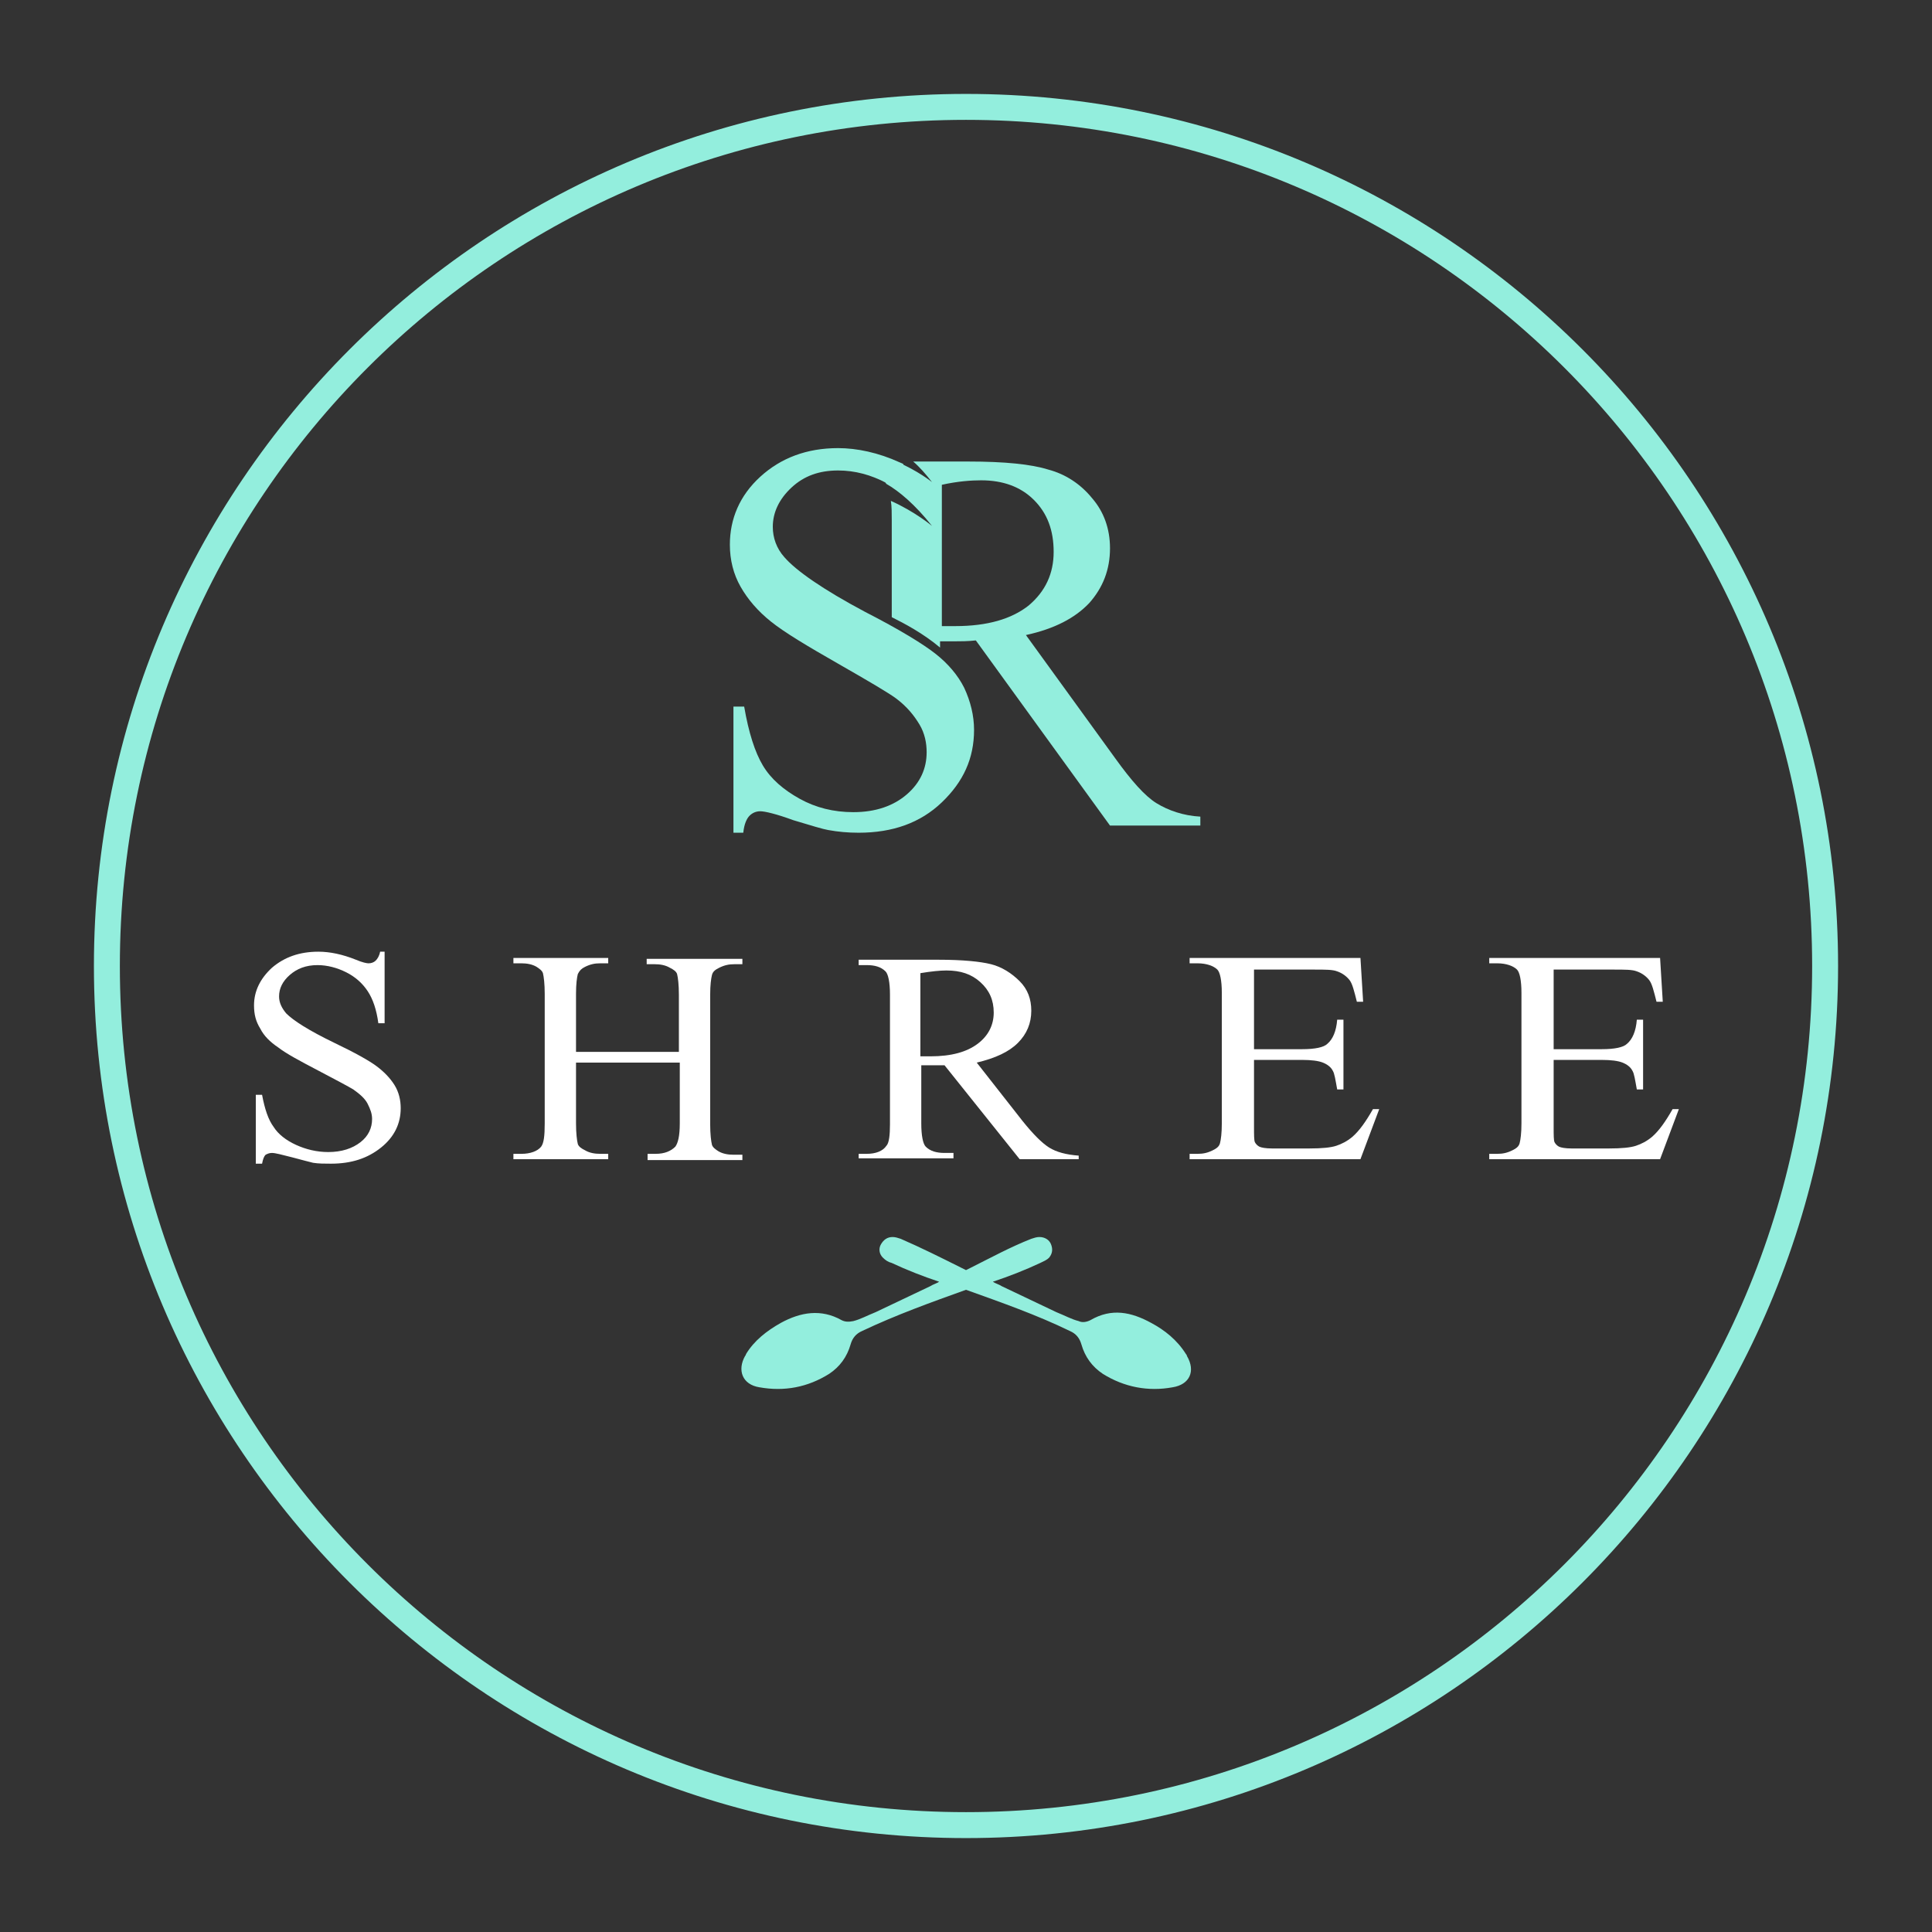<?xml version="1.0" encoding="utf-8"?>
<!-- Generator: Adobe Illustrator 26.0.0, SVG Export Plug-In . SVG Version: 6.00 Build 0)  -->
<svg version="1.1" id="Layer_1" xmlns="http://www.w3.org/2000/svg" xmlns:xlink="http://www.w3.org/1999/xlink" x="0px" y="0px"
	 viewBox="0 0 216 216" style="enable-background:new 0 0 216 216;" xml:space="preserve">
<rect x="0" y="0" width="216" height="216" fill="#333333" stroke="none"/>
<style type="text/css">
	.st0{fill:#93EEDD;}
	.st1{fill-rule:evenodd;clip-rule:evenodd;fill:#93EEDD;}
</style>
<g>
	<g>
		<g>
			<path class="st0" d="M108,10.5c-53.8,0-97.5,43.7-97.5,97.5s43.7,97.5,97.5,97.5c53.8,0,97.5-43.7,97.5-97.5S161.8,10.5,108,10.5
				z M108,202.6c-52.2,0-94.6-42.3-94.6-94.6S55.8,13.4,108,13.4c52.2,0,94.6,42.3,94.6,94.6S160.2,202.6,108,202.6z"/>
		</g>
	</g>
	<g>
		<g>
			<path d="M43,106.6v7.8h-0.7c-0.2-1.5-0.6-2.7-1.2-3.6c-0.6-0.9-1.4-1.6-2.4-2.1c-1-0.5-2.1-0.8-3.2-0.8c-1.3,0-2.3,0.4-3.1,1.1
				c-0.8,0.7-1.2,1.5-1.2,2.4c0,0.7,0.3,1.3,0.8,1.9c0.8,0.8,2.5,1.9,5.4,3.3c2.3,1.1,3.9,2,4.7,2.6c0.8,0.6,1.5,1.3,2,2.1
				c0.5,0.8,0.7,1.7,0.7,2.6c0,1.7-0.7,3.2-2.2,4.4c-1.5,1.2-3.3,1.8-5.6,1.8c-0.7,0-1.4,0-2-0.1c-0.4-0.1-1.2-0.3-2.3-0.6
				c-1.2-0.3-1.9-0.5-2.3-0.5c-0.3,0-0.5,0.1-0.7,0.2c-0.2,0.2-0.3,0.5-0.4,1h-0.7v-7.7h0.7c0.3,1.6,0.7,2.8,1.3,3.6
				c0.5,0.8,1.4,1.5,2.5,2c1.1,0.5,2.3,0.8,3.6,0.8c1.5,0,2.7-0.4,3.6-1.1c0.9-0.7,1.3-1.6,1.3-2.6c0-0.6-0.2-1.1-0.5-1.7
				c-0.3-0.6-0.9-1.1-1.6-1.6c-0.5-0.3-1.8-1-3.9-2.1c-2.1-1.1-3.6-1.9-4.5-2.6c-0.9-0.6-1.6-1.3-2-2.1c-0.5-0.8-0.7-1.6-0.7-2.6
				c0-1.6,0.7-3,2-4.2c1.4-1.2,3.1-1.8,5.2-1.8c1.3,0,2.7,0.3,4.2,0.9c0.7,0.3,1.2,0.4,1.4,0.4c0.3,0,0.6-0.1,0.8-0.3
				c0.2-0.2,0.4-0.5,0.5-1H43z" style="fill: #FFF;"/>
			<path d="M64.4,117.6h11.5v-6.4c0-1.1-0.1-1.9-0.2-2.3c-0.1-0.3-0.4-0.5-0.8-0.7c-0.5-0.3-1.1-0.4-1.7-0.4h-0.9v-0.6H83v0.6h-0.9
				c-0.6,0-1.1,0.1-1.7,0.4c-0.4,0.2-0.7,0.4-0.8,0.8c-0.1,0.4-0.2,1.1-0.2,2.2v14.5c0,1.1,0.1,1.9,0.2,2.3c0.1,0.3,0.4,0.5,0.7,0.7
				c0.5,0.3,1.1,0.4,1.7,0.4H83v0.6H72.4V129h0.9c1,0,1.7-0.3,2.2-0.8c0.3-0.4,0.5-1.2,0.5-2.6v-6.8H64.4v6.8c0,1.1,0.1,1.9,0.2,2.3
				c0.1,0.3,0.4,0.5,0.8,0.7c0.5,0.3,1.1,0.4,1.7,0.4H68v0.6H57.4V129h0.9c1,0,1.8-0.3,2.2-0.8c0.3-0.4,0.4-1.2,0.4-2.6v-14.5
				c0-1.1-0.1-1.9-0.2-2.3c-0.1-0.3-0.4-0.5-0.7-0.7c-0.5-0.3-1.1-0.4-1.7-0.4h-0.9v-0.6H68v0.6h-0.9c-0.6,0-1.1,0.1-1.7,0.4
				c-0.4,0.2-0.6,0.4-0.8,0.8c-0.1,0.4-0.2,1.1-0.2,2.2V117.6z" style="fill: #FFF;"/>
			<path d="M120.6,129.6H114l-8.4-10.5c-0.6,0-1.1,0-1.5,0c-0.2,0-0.3,0-0.5,0c-0.2,0-0.4,0-0.6,0v6.5c0,1.4,0.2,2.3,0.5,2.6
				c0.5,0.5,1.2,0.7,2.1,0.7h1v0.6H96V129h0.9c1,0,1.8-0.3,2.2-0.9c0.3-0.3,0.4-1.2,0.4-2.4v-14.5c0-1.4-0.2-2.3-0.5-2.6
				c-0.5-0.5-1.2-0.7-2.1-0.7H96v-0.6h9c2.6,0,4.6,0.2,5.8,0.5c1.2,0.3,2.3,1,3.2,1.9c0.9,0.9,1.3,2,1.3,3.3c0,1.4-0.5,2.6-1.5,3.6
				c-1,1-2.5,1.7-4.6,2.2l5.1,6.5c1.2,1.5,2.2,2.5,3,3c0.8,0.5,1.9,0.8,3.3,0.9V129.6z M103,118.1c0.2,0,0.4,0,0.6,0
				c0.2,0,0.3,0,0.4,0c2.4,0,4.1-0.5,5.3-1.4c1.2-0.9,1.8-2.1,1.8-3.5c0-1.4-0.5-2.5-1.5-3.4c-1-0.9-2.2-1.3-3.8-1.3
				c-0.7,0-1.7,0.1-2.9,0.3V118.1z" style="fill: #FFF;"/>
			<path d="M140.2,108.4v8.9h5.4c1.4,0,2.4-0.2,2.8-0.6c0.6-0.5,1-1.4,1.1-2.7h0.7v7.8h-0.7c-0.2-1.1-0.3-1.8-0.5-2.1
				c-0.2-0.4-0.6-0.7-1.1-0.9c-0.5-0.2-1.3-0.3-2.3-0.3h-5.4v7.4c0,1,0,1.6,0.1,1.8c0.1,0.2,0.3,0.4,0.5,0.5
				c0.2,0.1,0.7,0.2,1.4,0.2h4.2c1.4,0,2.4-0.1,3-0.3c0.6-0.2,1.2-0.5,1.8-1c0.8-0.7,1.5-1.7,2.3-3.1h0.7l-2.1,5.6h-19.1V129h0.9
				c0.6,0,1.1-0.1,1.7-0.4c0.4-0.2,0.7-0.4,0.8-0.8c0.1-0.4,0.2-1.1,0.2-2.2v-14.6c0-1.4-0.2-2.3-0.5-2.6c-0.4-0.4-1.2-0.7-2.2-0.7
				h-0.9v-0.6h19.1l0.3,4.9h-0.7c-0.3-1.2-0.5-2-0.8-2.4c-0.3-0.4-0.8-0.8-1.4-1c-0.5-0.2-1.3-0.2-2.6-0.2H140.2z" style="fill: #FFF;"/>
			<path d="M173.7,108.4v8.9h5.4c1.4,0,2.4-0.2,2.8-0.6c0.6-0.5,1-1.4,1.1-2.7h0.7v7.8H183c-0.2-1.1-0.3-1.8-0.5-2.1
				c-0.2-0.4-0.6-0.7-1.1-0.9c-0.5-0.2-1.3-0.3-2.3-0.3h-5.4v7.4c0,1,0,1.6,0.1,1.8c0.1,0.2,0.3,0.4,0.5,0.5
				c0.2,0.1,0.7,0.2,1.4,0.2h4.2c1.4,0,2.4-0.1,3-0.3c0.6-0.2,1.2-0.5,1.8-1c0.8-0.7,1.5-1.7,2.3-3.1h0.7l-2.1,5.6h-19.1V129h0.9
				c0.6,0,1.1-0.1,1.7-0.4c0.4-0.2,0.7-0.4,0.8-0.8c0.1-0.4,0.2-1.1,0.2-2.2v-14.6c0-1.4-0.2-2.3-0.5-2.6c-0.4-0.4-1.2-0.7-2.2-0.7
				h-0.9v-0.6h19.1l0.3,4.9h-0.7c-0.3-1.2-0.5-2-0.8-2.4c-0.3-0.4-0.8-0.8-1.4-1c-0.5-0.2-1.3-0.2-2.6-0.2H173.7z" style="fill: #FFF;"/>
		</g>
	</g>
	<g>
		<g>
			<path class="st0" d="M104.6,73.1c-1.4-1.1-4-2.7-7.9-4.7c-4.7-2.5-7.7-4.6-9-6.1c-0.9-1-1.3-2.2-1.3-3.4c0-1.6,0.7-3.1,2.1-4.4
				c1.4-1.3,3.1-1.9,5.2-1.9c1.9,0,3.7,0.5,5.4,1.4c0.7,0.4,1.3,0.8,1.9,1.3v-3.4c-0.1-0.1-0.2-0.1-0.4-0.2
				c-2.4-1.1-4.8-1.6-6.9-1.6c-3.5,0-6.4,1.1-8.7,3.2c-2.3,2.1-3.4,4.7-3.4,7.6c0,1.7,0.4,3.3,1.2,4.7c0.8,1.4,1.9,2.7,3.4,3.9
				c1.5,1.2,4,2.7,7.5,4.7c3.5,2,5.7,3.3,6.5,3.9c1.2,0.9,2,1.9,2.6,2.9c0.6,1,0.8,2.1,0.8,3.1c0,1.8-0.7,3.4-2.2,4.7
				c-1.5,1.3-3.5,2-6,2c-2.2,0-4.2-0.5-6-1.5c-1.8-1-3.2-2.2-4.1-3.7c-0.9-1.5-1.6-3.7-2.1-6.6H82v14.1h1.1c0.1-1,0.4-1.6,0.7-1.9
				c0.3-0.3,0.7-0.5,1.2-0.5c0.5,0,1.8,0.3,3.7,1c2,0.6,3.3,1,3.9,1.1c1.1,0.2,2.2,0.3,3.4,0.3c3.8,0,6.9-1.1,9.3-3.4
				c2.4-2.3,3.6-4.9,3.6-8.1c0-1.6-0.4-3.2-1.1-4.7C107.1,75.5,106,74.2,104.6,73.1z"/>
		</g>
		<g>
			<path class="st0" d="M129.3,89.8c-1.3-0.8-2.8-2.5-4.6-5l-10-13.8c3.2-0.7,5.5-1.9,7.1-3.6c1.5-1.7,2.3-3.7,2.3-6.1
				c0-2.2-0.7-4.1-2-5.6c-1.3-1.6-3-2.7-4.9-3.2c-1.9-0.6-4.9-0.9-8.9-0.9h-6.2c0.7,0.6,1.4,1.4,2.1,2.3c0,0-1.6-1.3-4-2.3h-5.9v1
				h1.4c1.4,0,2.5,0.4,3.2,1.2c0.1,0.1,0.1,0.2,0.2,0.3c1.4,0.8,3.2,2.3,5.1,4.7c0,0-1.9-1.6-4.6-2.8c0.1,0.6,0.1,1.4,0.1,2.2V69
				c1.4,0.7,3.5,1.8,5.4,3.4v-0.7c0.3,0,0.6,0,0.9,0c0.3,0,0.5,0,0.8,0c0.6,0,1.4,0,2.3-0.1l15,20.7h10.1v-1
				C132.3,91.2,130.6,90.6,129.3,89.8z M106.8,70c-0.2,0-0.4,0-0.6,0c-0.3,0-0.6,0-0.9,0V54.2c1.8-0.4,3.3-0.5,4.4-0.5
				c2.4,0,4.4,0.7,5.9,2.2c1.5,1.5,2.2,3.4,2.2,5.8c0,2.4-0.9,4.4-2.8,6C113.1,69.2,110.4,70,106.8,70z"/>
		</g>
	</g>
	<path class="st1" d="M132.7,151.6c0-0.1-0.1-0.2-0.1-0.2c-1-1.6-2.4-2.7-3.9-3.5c-2.2-1.2-4.4-1.7-6.8-0.3
		c-0.4,0.2-0.9,0.3-1.3,0.1c-0.8-0.2-1.5-0.6-2.5-1c-1.9-0.9-4-1.9-6.1-2.9c-0.3-0.2-0.7-0.3-1-0.5c1.8-0.6,3.6-1.3,5.3-2.1
		c0.4-0.2,0.7-0.3,1-0.6c0.4-0.5,0.4-1,0.2-1.5c-0.2-0.5-0.7-0.8-1.3-0.8c-0.3,0-0.6,0.1-0.9,0.2c-2.3,0.9-4.5,2.1-6.7,3.2
		c-0.2,0.1-0.4,0.2-0.6,0.3c-0.2-0.1-0.4-0.2-0.6-0.3c-2.2-1.1-4.4-2.2-6.7-3.2c-0.3-0.1-0.6-0.2-0.9-0.2c-0.6,0-1,0.3-1.3,0.8
		c-0.3,0.5-0.2,1.1,0.2,1.5c0.3,0.3,0.6,0.5,1,0.6c1.7,0.8,3.5,1.5,5.3,2.1c-0.3,0.2-0.7,0.3-1,0.5c-2.1,1-4.2,2-6.1,2.9
		c-1,0.4-1.7,0.8-2.5,1c-0.5,0.1-0.9,0.1-1.3-0.1c-2.3-1.3-4.6-0.9-6.8,0.3c-1.6,0.9-3,2-3.9,3.5c0,0.1-0.1,0.2-0.1,0.2
		c-0.9,1.6-0.3,3.2,1.6,3.5c2.8,0.5,5.4,0,7.8-1.5c1.2-0.8,2-1.9,2.4-3.3c0.2-0.7,0.6-1.2,1.3-1.5c3.8-1.8,7.7-3.2,11.6-4.6
		c3.9,1.4,7.9,2.8,11.6,4.6c0.7,0.3,1.1,0.8,1.3,1.5c0.4,1.4,1.2,2.5,2.4,3.3c2.4,1.5,5.1,2,7.8,1.5
		C133,154.8,133.7,153.3,132.7,151.6z"/>
</g>
</svg>
